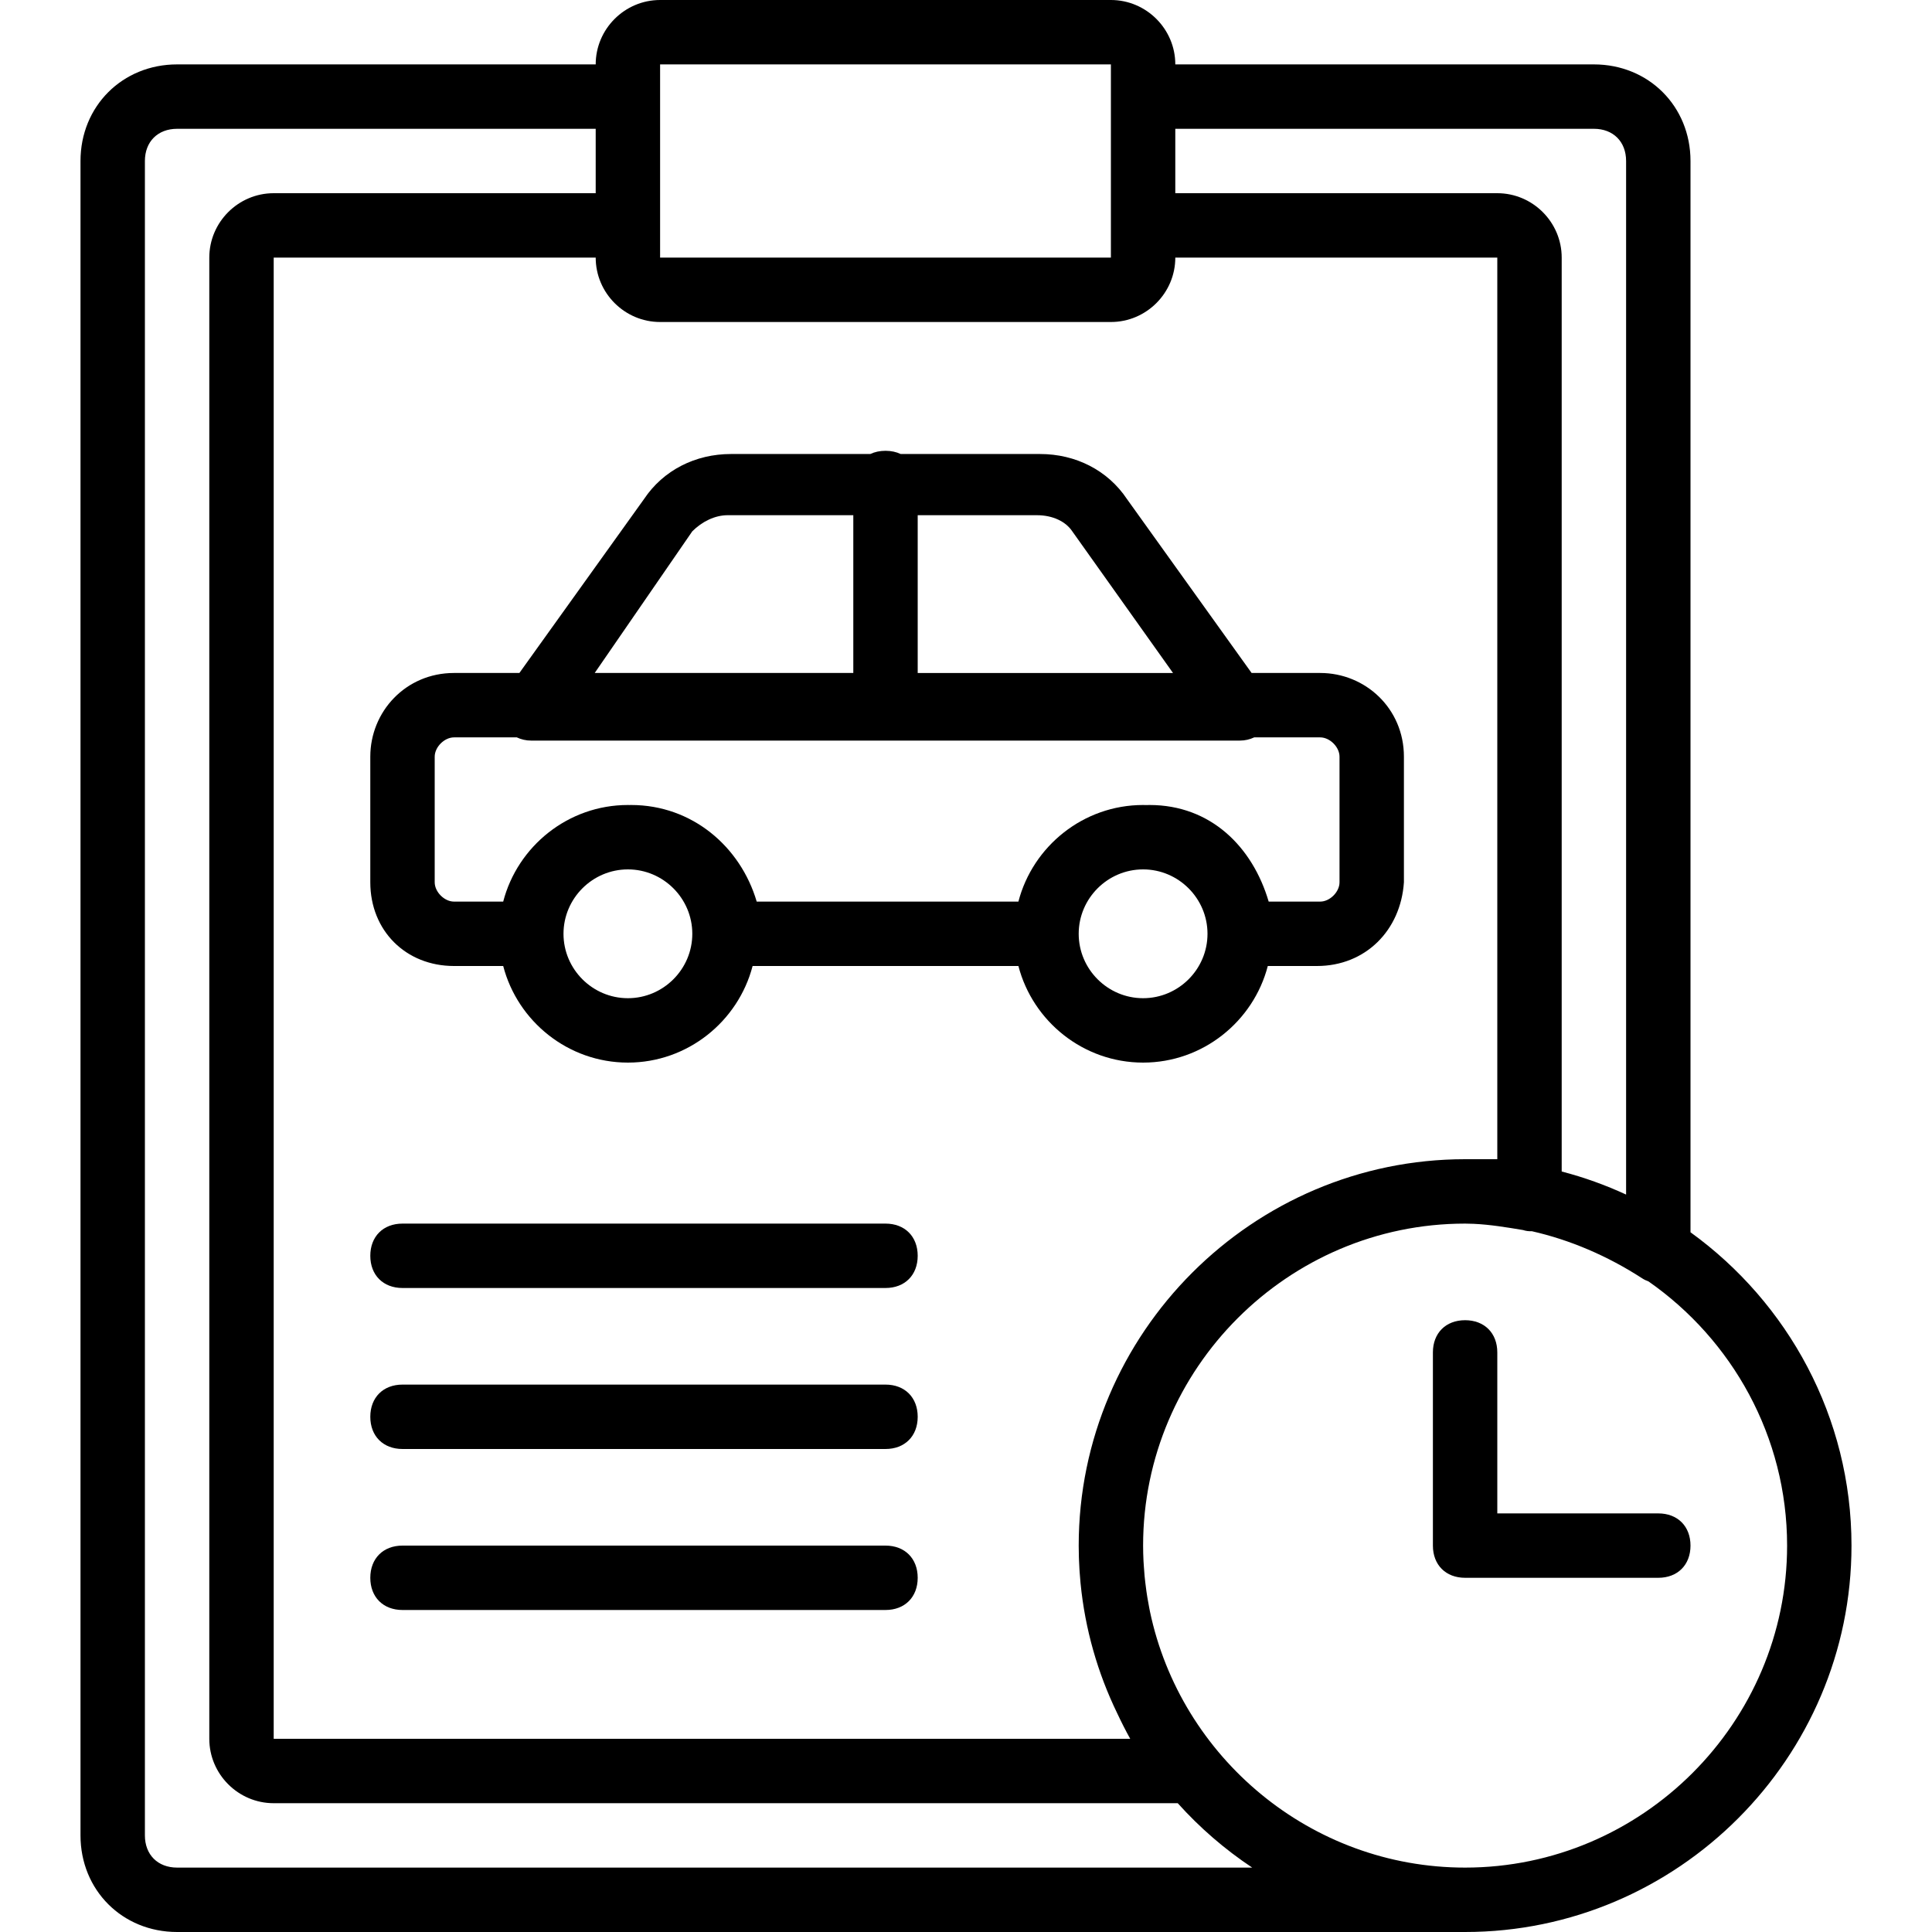 <?xml version="1.0" encoding="iso-8859-1"?>
<!-- Uploaded to: SVG Repo, www.svgrepo.com, Generator: SVG Repo Mixer Tools -->
<svg fill="#000000" height="800px" width="800px" version="1.1" id="Layer_1" xmlns="http://www.w3.org/2000/svg" xmlns:xlink="http://www.w3.org/1999/xlink" 
	 viewBox="0 0 512 512" xml:space="preserve">
<g transform="translate(1 1)">
	<g>
		<g>
			<path d="M447,325.565V41.667c0-14.507-11.093-25.6-25.6-25.6H310.467C310.467,6.68,302.787-1,293.4-1H173.933
				c-9.387,0-17.067,7.68-17.067,17.067H45.933c-14.507,0-25.6,11.093-25.6,25.6V485.4c0,14.507,11.093,25.6,25.6,25.6h341.333
				c56.32,0,102.4-46.08,102.4-102.4C489.667,374.526,472.796,344.205,447,325.565z M421.4,33.133c5.12,0,8.533,3.413,8.533,8.533
				v273.909c-5.452-2.52-11.156-4.578-17.067-6.114V67.267c0-9.387-7.68-17.067-17.067-17.067h-85.333V33.133H421.4z
				 M284.917,411.661c0.009,0.288,0.022,0.574,0.033,0.862c0.029,0.769,0.067,1.535,0.113,2.299
				c0.016,0.265,0.032,0.529,0.051,0.793c0.065,0.95,0.142,1.896,0.233,2.839c0.004,0.037,0.006,0.074,0.01,0.111
				c1.193,12.209,4.55,23.808,9.685,34.403c1.088,2.324,2.242,4.608,3.478,6.832H71.533V67.267h85.333
				c0,9.387,7.68,17.067,17.067,17.067H293.4c9.387,0,17.067-7.68,17.067-17.067H395.8V306.2c-2.56,0-5.973,0-8.533,0
				c-56.32,0-102.4,46.08-102.4,102.4C284.867,409.624,284.886,410.644,284.917,411.661z M173.933,16.067H293.4V24.6v34.133v8.533
				H173.933v-8.533V24.6V16.067z M45.933,493.933c-5.12,0-8.533-3.413-8.533-8.533V41.667c0-5.12,3.413-8.533,8.533-8.533h110.933
				V50.2H71.533c-9.387,0-17.067,7.68-17.067,17.067V459.8c0,9.387,7.68,17.067,17.067,17.067h239.58
				c5.823,6.485,12.456,12.227,19.736,17.067H45.933z M387.267,493.933c-40.953,0-75.402-29.241-83.518-67.874
				c-0.073-0.352-0.138-0.706-0.207-1.059c-0.178-0.903-0.341-1.811-0.49-2.723c-0.086-0.53-0.166-1.061-0.242-1.593
				c-0.112-0.779-0.21-1.561-0.3-2.346c-0.065-0.567-0.13-1.135-0.184-1.703c-0.079-0.836-0.139-1.677-0.193-2.519
				c-0.032-0.493-0.073-0.986-0.096-1.479c-0.063-1.338-0.103-2.682-0.103-4.036c0-46.933,38.4-85.333,85.333-85.333
				c0.759,0,1.51,0.038,2.264,0.058c4.365,0.199,8.731,0.921,13.096,1.649c0.787,0.263,1.572,0.347,2.334,0.311
				c10.142,2.302,20.035,6.533,29.239,12.489c0.523,0.349,1.088,0.608,1.669,0.814c22.154,15.455,36.731,41.107,36.731,70.012
				C472.6,455.533,434.2,493.933,387.267,493.933z"/>
			<path d="M438.467,400.067H395.8V357.4c0-5.12-3.413-8.533-8.533-8.533s-8.533,3.413-8.533,8.533v51.2
				c0,5.12,3.413,8.533,8.533,8.533h51.2c5.12,0,8.533-3.413,8.533-8.533S443.587,400.067,438.467,400.067z"/>
			<path d="M334.979,255h13.034c12.8,0,22.187-9.387,23.04-22.187v-33.28c0-12.8-10.24-22.187-22.187-22.187h-18.176l-33.024-46.08
				c-5.12-7.68-13.653-11.947-23.04-11.947h-36.925c-1.169-0.55-2.525-0.853-4.035-0.853s-2.865,0.304-4.035,0.853h-36.925
				c-9.387,0-17.92,4.267-23.04,11.947l-33.024,46.08H119.32c-12.8,0-22.187,10.24-22.187,22.187v33.28
				c0,12.8,9.387,22.187,22.187,22.187h13.034c3.814,14.679,17.216,25.6,33.046,25.6c15.829,0,29.232-10.921,33.046-25.6h70.442
				c3.814,14.679,17.216,25.6,33.046,25.6C317.763,280.6,331.165,269.679,334.979,255z M283.16,139.8l26.7,37.547H242.2v-41.813
				h31.573C278.04,135.533,281.453,137.24,283.16,139.8z M182.467,139.8c2.56-2.56,5.973-4.267,9.387-4.267h33.28v41.813h-68.532
				L182.467,139.8z M165.4,263.533c-9.387,0-17.067-7.68-17.067-17.067s7.68-17.067,17.067-17.067
				c9.387,0,17.067,7.68,17.067,17.067S174.787,263.533,165.4,263.533z M166.253,212.333c-0.156,0-0.309,0.008-0.464,0.01
				c-0.13-0.001-0.258-0.01-0.389-0.01c-15.83,0-29.232,10.921-33.046,25.6H119.32c-2.56,0-5.12-2.56-5.12-5.12v-33.28
				c0-2.56,2.56-5.12,5.12-5.12h16.642c1.132,0.538,2.405,0.853,3.838,0.853h187.733c1.433,0,2.706-0.315,3.838-0.853h17.495
				c2.56,0,5.12,2.56,5.12,5.12v33.28c0,2.56-2.56,5.12-5.12,5.12h-13.653c-4.267-14.507-15.36-25.6-31.573-25.6
				c-0.311,0-0.62,0.012-0.929,0.02c-0.259-0.006-0.517-0.02-0.778-0.02c-15.83,0-29.232,10.921-33.046,25.6h-69.354
				C195.267,223.427,182.467,212.333,166.253,212.333z M301.933,263.533c-9.387,0-17.067-7.68-17.067-17.067
				s7.68-17.067,17.067-17.067S319,237.08,319,246.467S311.32,263.533,301.933,263.533z"/>
			<path d="M233.667,323.267h-128c-5.12,0-8.533,3.413-8.533,8.533c0,5.12,3.413,8.533,8.533,8.533h128
				c5.12,0,8.533-3.413,8.533-8.533C242.2,326.68,238.787,323.267,233.667,323.267z"/>
			<path d="M233.667,365.933h-128c-5.12,0-8.533,3.413-8.533,8.533s3.413,8.533,8.533,8.533h128c5.12,0,8.533-3.413,8.533-8.533
				S238.787,365.933,233.667,365.933z"/>
			<path d="M233.667,408.6h-128c-5.12,0-8.533,3.413-8.533,8.533s3.413,8.533,8.533,8.533h128c5.12,0,8.533-3.413,8.533-8.533
				S238.787,408.6,233.667,408.6z"/>
		</g>
	</g>
</g>
</svg>